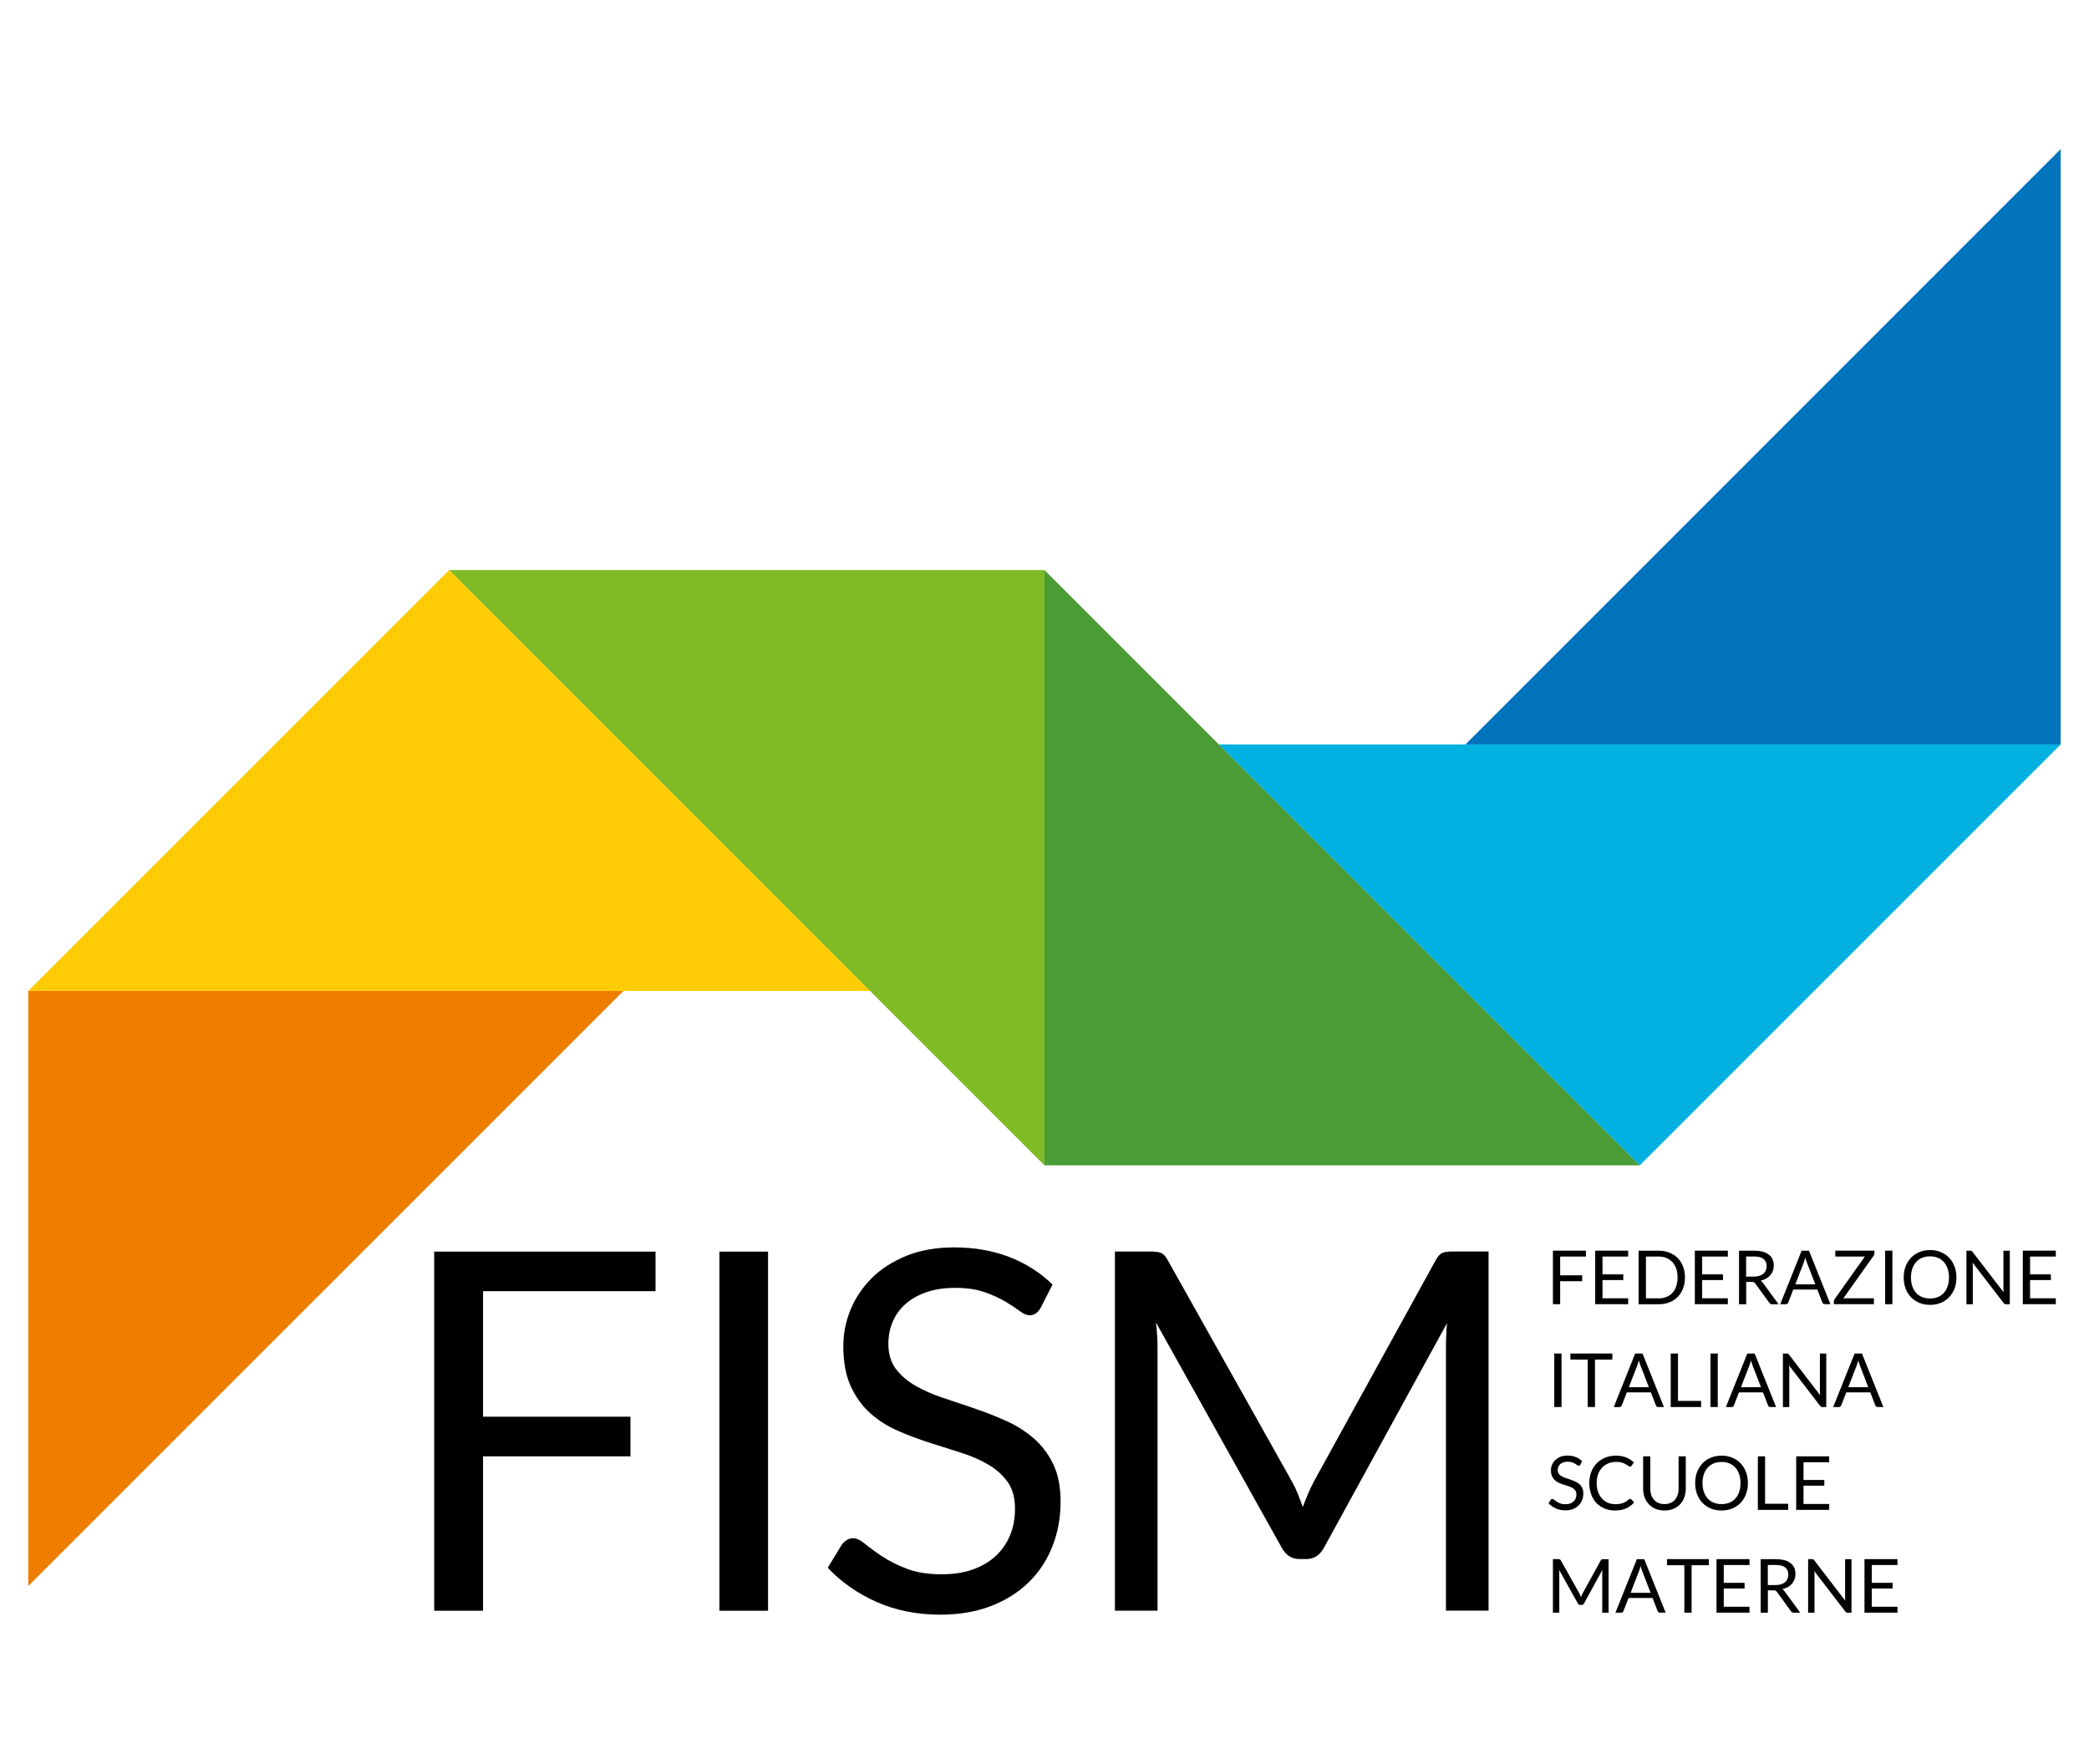 <?xml version="1.0" encoding="utf-8"?>
<!-- Generator: Adobe Illustrator 23.0.3, SVG Export Plug-In . SVG Version: 6.00 Build 0)  -->
<svg version="1.1" id="Layer_1" xmlns="http://www.w3.org/2000/svg" xmlns:xlink="http://www.w3.org/1999/xlink" x="0px" y="0px"
	 viewBox="0 0 308.35 260.35" style="enable-background:new 0 0 308.35 260.35;" xml:space="preserve">
<style type="text/css">
	.st0{clip-path:url(#SVGID_2_);}
	.st1{clip-path:url(#SVGID_2_);fill:#EF7D00;}
	.st2{clip-path:url(#SVGID_2_);fill:#FFCB04;}
	.st3{clip-path:url(#SVGID_2_);fill:#80BA27;}
	.st4{clip-path:url(#SVGID_2_);fill:#4B9C35;}
	.st5{clip-path:url(#SVGID_2_);fill:#00B1E1;}
	.st6{clip-path:url(#SVGID_2_);fill:#0274BB;}
</style>
<g>
	<polygon points="96.76,184.74 96.76,190.58 71.3,190.58 71.3,209.11 93.06,209.11 93.06,214.96 71.3,214.96 71.3,237.75 
		64.09,237.75 64.09,184.74 	"/>
	<rect x="106.19" y="184.74" width="7.18" height="53.01"/>
	<g>
		<defs>
			<rect id="SVGID_1_" x="4.17" y="22.01" width="300" height="216.33"/>
		</defs>
		<clipPath id="SVGID_2_">
			<use xlink:href="#SVGID_1_"  style="overflow:visible;"/>
		</clipPath>
		<path class="st0" d="M153.62,193.02c-0.22,0.37-0.46,0.65-0.7,0.83c-0.25,0.19-0.57,0.28-0.96,0.28c-0.42,0-0.91-0.21-1.46-0.63
			c-0.56-0.42-1.26-0.88-2.11-1.39c-0.85-0.5-1.87-0.97-3.07-1.39c-1.2-0.42-2.65-0.63-4.35-0.63c-1.6,0-3.02,0.22-4.25,0.65
			c-1.23,0.43-2.26,1.02-3.09,1.76c-0.83,0.74-1.45,1.61-1.87,2.61c-0.42,1-0.63,2.08-0.63,3.24c0,1.48,0.36,2.71,1.09,3.68
			c0.73,0.97,1.69,1.81,2.89,2.5c1.2,0.69,2.55,1.29,4.07,1.79c1.52,0.51,3.07,1.03,4.66,1.57c1.59,0.54,3.14,1.15,4.66,1.83
			c1.52,0.68,2.87,1.54,4.07,2.57c1.2,1.04,2.16,2.31,2.89,3.81c0.73,1.5,1.09,3.35,1.09,5.55c0,2.32-0.39,4.49-1.18,6.53
			c-0.79,2.03-1.94,3.8-3.46,5.31c-1.52,1.5-3.38,2.69-5.59,3.55c-2.21,0.86-4.72,1.29-7.53,1.29c-3.43,0-6.55-0.62-9.38-1.87
			c-2.82-1.25-5.23-2.93-7.23-5.05l2.07-3.4c0.2-0.27,0.44-0.5,0.72-0.68c0.28-0.19,0.6-0.28,0.94-0.28c0.52,0,1.11,0.28,1.78,0.83
			c0.67,0.56,1.5,1.17,2.5,1.83c1,0.67,2.21,1.28,3.63,1.83c1.42,0.55,3.15,0.83,5.2,0.83c1.7,0,3.22-0.23,4.55-0.7
			c1.33-0.47,2.46-1.13,3.38-1.98c0.93-0.85,1.63-1.87,2.13-3.05c0.49-1.18,0.74-2.5,0.74-3.96c0-1.6-0.36-2.92-1.09-3.94
			c-0.73-1.02-1.68-1.88-2.87-2.57c-1.18-0.69-2.53-1.28-4.05-1.76c-1.52-0.48-3.07-0.97-4.66-1.48c-1.59-0.51-3.14-1.09-4.66-1.76
			c-1.52-0.67-2.87-1.53-4.05-2.59c-1.18-1.06-2.14-2.39-2.87-3.98c-0.73-1.59-1.09-3.56-1.09-5.9c0-1.87,0.36-3.69,1.09-5.44
			c0.73-1.75,1.78-3.3,3.16-4.66c1.38-1.36,3.09-2.44,5.12-3.26c2.03-0.81,4.37-1.22,7.01-1.22c2.96,0,5.66,0.47,8.1,1.41
			c2.44,0.94,4.57,2.29,6.4,4.07L153.62,193.02z"/>
		<path class="st0" d="M191.55,220.45c0.26,0.65,0.51,1.31,0.76,1.98c0.25-0.69,0.51-1.35,0.78-1.98c0.27-0.63,0.58-1.26,0.92-1.91
			l17.94-32.59c0.32-0.57,0.65-0.91,1-1.04c0.34-0.12,0.84-0.19,1.48-0.19h5.29v53.01h-6.29v-38.95c0-0.52,0.01-1.07,0.04-1.66
			c0.02-0.59,0.06-1.2,0.11-1.81l-18.16,33.15c-0.62,1.11-1.48,1.66-2.59,1.66h-1.04c-1.11,0-1.97-0.55-2.59-1.66l-18.57-33.26
			c0.07,0.64,0.13,1.27,0.17,1.89c0.04,0.62,0.06,1.18,0.06,1.7v38.95h-6.29v-53.01h5.29c0.64,0,1.13,0.06,1.48,0.19
			c0.34,0.12,0.68,0.47,1,1.04l18.31,32.63C190.99,219.18,191.29,219.8,191.55,220.45"/>
		<polygon class="st1" points="4.17,146.25 4.17,234.11 92.04,146.25 		"/>
		<polygon class="st2" points="66.31,84.14 4.17,146.27 128.44,146.27 		"/>
		<polygon class="st3" points="154.17,84.14 66.31,84.14 154.17,172.01 		"/>
		<polygon class="st4" points="154.17,172.01 242.04,172.01 154.17,84.14 		"/>
		<polygon class="st5" points="242.04,172.01 304.17,109.88 179.91,109.88 		"/>
		<polygon class="st6" points="304.17,109.88 304.17,22.01 216.31,109.88 		"/>
		<polygon class="st0" points="234.09,184.6 234.09,185.47 230.29,185.47 230.29,188.24 233.54,188.24 233.54,189.11 230.29,189.11 
			230.29,192.5 229.22,192.5 229.22,184.6 		"/>
		<polygon class="st0" points="240.33,184.6 240.33,185.47 236.54,185.47 236.54,188.1 239.61,188.1 239.61,188.94 236.54,188.94 
			236.54,191.63 240.33,191.63 240.33,192.5 235.46,192.5 235.46,184.6 		"/>
		<path class="st0" d="M248.71,188.56c0,0.59-0.09,1.13-0.28,1.62c-0.19,0.49-0.45,0.9-0.79,1.25c-0.34,0.35-0.75,0.61-1.23,0.8
			c-0.48,0.19-1.01,0.28-1.59,0.28h-2.95v-7.9h2.95c0.58,0,1.11,0.09,1.59,0.28c0.48,0.19,0.89,0.46,1.23,0.8
			c0.34,0.35,0.61,0.76,0.79,1.25C248.62,187.43,248.71,187.96,248.71,188.56 M247.62,188.56c0-0.49-0.07-0.92-0.2-1.3
			c-0.13-0.38-0.32-0.71-0.56-0.97c-0.24-0.26-0.54-0.47-0.88-0.61c-0.35-0.14-0.73-0.21-1.15-0.21h-1.88v6.17h1.88
			c0.42,0,0.81-0.07,1.15-0.21c0.35-0.14,0.64-0.34,0.88-0.6c0.24-0.26,0.43-0.58,0.56-0.97
			C247.55,189.47,247.62,189.04,247.62,188.56"/>
		<polygon class="st0" points="255.04,184.6 255.04,185.47 251.25,185.47 251.25,188.1 254.32,188.1 254.32,188.94 251.25,188.94 
			251.25,191.63 255.04,191.63 255.04,192.5 250.17,192.5 250.17,184.6 		"/>
		<path class="st0" d="M257.75,189.21v3.3h-1.06v-7.9h2.23c0.5,0,0.93,0.05,1.3,0.15c0.36,0.1,0.66,0.25,0.9,0.44
			c0.24,0.19,0.41,0.42,0.53,0.69c0.11,0.27,0.17,0.57,0.17,0.91c0,0.28-0.04,0.54-0.13,0.78c-0.09,0.24-0.22,0.46-0.38,0.65
			c-0.17,0.19-0.37,0.36-0.61,0.49c-0.24,0.14-0.51,0.24-0.82,0.31c0.13,0.08,0.25,0.19,0.35,0.34l2.3,3.14h-0.95
			c-0.2,0-0.34-0.08-0.43-0.23l-2.05-2.82c-0.06-0.09-0.13-0.15-0.2-0.19c-0.07-0.04-0.18-0.06-0.33-0.06H257.75z M257.75,188.43
			h1.12c0.31,0,0.59-0.04,0.82-0.11c0.24-0.08,0.44-0.18,0.6-0.32c0.16-0.14,0.28-0.3,0.36-0.49c0.08-0.19,0.12-0.4,0.12-0.63
			c0-0.47-0.16-0.82-0.47-1.06c-0.31-0.24-0.77-0.36-1.39-0.36h-1.17V188.43z"/>
		<path class="st0" d="M270.18,192.5h-0.83c-0.1,0-0.17-0.02-0.23-0.07c-0.06-0.05-0.1-0.11-0.13-0.18l-0.74-1.91h-3.55l-0.74,1.91
			c-0.03,0.07-0.07,0.12-0.13,0.18c-0.06,0.05-0.14,0.08-0.23,0.08h-0.83l3.16-7.9h1.09L270.18,192.5z M265,189.57h2.95l-1.24-3.21
			c-0.08-0.2-0.16-0.45-0.24-0.74c-0.04,0.15-0.08,0.29-0.12,0.42c-0.04,0.13-0.08,0.24-0.11,0.33L265,189.57z"/>
		<path class="st0" d="M276.68,184.6v0.4c0,0.13-0.04,0.24-0.12,0.35l-4.47,6.28h4.51v0.87h-5.91v-0.42c0-0.11,0.03-0.21,0.1-0.31
			l4.48-6.3h-4.37v-0.87H276.68z"/>
		<rect x="278.26" y="184.6" class="st0" width="1.07" height="7.9"/>
		<path class="st0" d="M288.78,188.56c0,0.59-0.09,1.14-0.28,1.63c-0.19,0.49-0.45,0.92-0.79,1.28c-0.34,0.36-0.75,0.63-1.23,0.83
			c-0.48,0.2-1.01,0.3-1.59,0.3c-0.58,0-1.11-0.1-1.59-0.3c-0.48-0.2-0.89-0.47-1.23-0.83c-0.34-0.36-0.61-0.78-0.79-1.28
			c-0.19-0.49-0.28-1.04-0.28-1.63c0-0.59,0.09-1.14,0.28-1.63c0.19-0.49,0.45-0.92,0.79-1.28c0.34-0.36,0.75-0.64,1.23-0.84
			c0.48-0.2,1.01-0.3,1.59-0.3c0.58,0,1.11,0.1,1.59,0.3c0.48,0.2,0.89,0.48,1.23,0.84c0.34,0.36,0.61,0.78,0.79,1.28
			C288.69,187.42,288.78,187.96,288.78,188.56 M287.68,188.56c0-0.49-0.07-0.92-0.2-1.31c-0.13-0.39-0.32-0.71-0.56-0.98
			c-0.24-0.27-0.54-0.47-0.88-0.62c-0.35-0.14-0.73-0.21-1.16-0.21c-0.42,0-0.81,0.07-1.15,0.21c-0.35,0.14-0.64,0.35-0.89,0.62
			c-0.24,0.27-0.43,0.59-0.57,0.98c-0.13,0.39-0.2,0.82-0.2,1.31c0,0.49,0.07,0.92,0.2,1.3c0.13,0.38,0.32,0.71,0.57,0.98
			c0.24,0.27,0.54,0.47,0.89,0.61c0.35,0.14,0.73,0.21,1.15,0.21c0.43,0,0.81-0.07,1.16-0.21c0.35-0.14,0.64-0.35,0.88-0.61
			c0.24-0.27,0.43-0.59,0.56-0.98C287.62,189.48,287.68,189.04,287.68,188.56"/>
		<path class="st0" d="M291.01,184.64c0.05,0.02,0.1,0.07,0.16,0.15l4.58,5.96c-0.01-0.1-0.02-0.19-0.02-0.28
			c0-0.09-0.01-0.18-0.01-0.26v-5.6h0.94v7.9h-0.54c-0.08,0-0.16-0.01-0.21-0.04c-0.06-0.03-0.11-0.08-0.17-0.15l-4.57-5.95
			c0.01,0.09,0.01,0.18,0.02,0.27c0,0.09,0.01,0.17,0.01,0.24v5.63h-0.94v-7.9h0.55C290.89,184.6,290.96,184.61,291.01,184.64"/>
		<polygon class="st0" points="303.45,184.6 303.45,185.47 299.65,185.47 299.65,188.1 302.72,188.1 302.72,188.94 299.65,188.94 
			299.65,191.63 303.45,191.63 303.45,192.5 298.58,192.5 298.58,184.6 		"/>
		<rect x="229.42" y="199.78" class="st0" width="1.07" height="7.9"/>
		<polygon class="st0" points="237.99,199.78 237.99,200.68 235.43,200.68 235.43,207.68 234.36,207.68 234.36,200.68 231.8,200.68 
			231.8,199.78 		"/>
		<path class="st0" d="M245.61,207.68h-0.83c-0.1,0-0.17-0.02-0.23-0.07c-0.06-0.05-0.1-0.11-0.13-0.18l-0.74-1.91h-3.55l-0.74,1.91
			c-0.03,0.07-0.07,0.12-0.13,0.18c-0.06,0.05-0.14,0.08-0.23,0.08h-0.83l3.16-7.9h1.09L245.61,207.68z M240.43,204.75h2.95
			l-1.24-3.21c-0.08-0.2-0.16-0.45-0.24-0.74c-0.04,0.15-0.08,0.29-0.12,0.42c-0.04,0.13-0.08,0.24-0.11,0.33L240.43,204.75z"/>
		<polygon class="st0" points="247.68,206.78 251.1,206.78 251.1,207.68 246.61,207.68 246.61,199.78 247.68,199.78 		"/>
		<rect x="252.48" y="199.78" class="st0" width="1.07" height="7.9"/>
		<path class="st0" d="M262.16,207.68h-0.83c-0.1,0-0.17-0.02-0.23-0.07c-0.06-0.05-0.1-0.11-0.13-0.18l-0.74-1.91h-3.55l-0.74,1.91
			c-0.03,0.07-0.07,0.12-0.13,0.18c-0.06,0.05-0.14,0.08-0.23,0.08h-0.83l3.16-7.9H259L262.16,207.68z M256.98,204.75h2.95
			l-1.24-3.21c-0.08-0.2-0.16-0.45-0.24-0.74c-0.04,0.15-0.08,0.29-0.12,0.42c-0.04,0.13-0.08,0.24-0.11,0.33L256.98,204.75z"/>
		<path class="st0" d="M263.92,199.82c0.05,0.02,0.1,0.07,0.16,0.15l4.58,5.96c-0.01-0.1-0.02-0.19-0.02-0.28s-0.01-0.18-0.01-0.26
			v-5.6h0.94v7.9h-0.54c-0.08,0-0.16-0.01-0.21-0.04c-0.06-0.03-0.11-0.08-0.17-0.15l-4.57-5.95c0.01,0.09,0.01,0.18,0.02,0.27
			c0,0.09,0.01,0.17,0.01,0.24v5.63h-0.94v-7.9h0.55C263.81,199.78,263.88,199.79,263.92,199.82"/>
		<path class="st0" d="M278,207.68h-0.83c-0.1,0-0.17-0.02-0.23-0.07c-0.06-0.05-0.1-0.11-0.13-0.18l-0.74-1.91h-3.55l-0.74,1.91
			c-0.03,0.07-0.07,0.12-0.13,0.18c-0.06,0.05-0.14,0.08-0.23,0.08h-0.83l3.16-7.9h1.09L278,207.68z M272.82,204.75h2.95l-1.24-3.21
			c-0.08-0.2-0.16-0.45-0.24-0.74c-0.04,0.15-0.08,0.29-0.12,0.42c-0.04,0.13-0.08,0.24-0.11,0.33L272.82,204.75z"/>
		<path class="st0" d="M233.27,216.19c-0.03,0.05-0.07,0.1-0.1,0.12c-0.04,0.03-0.08,0.04-0.14,0.04c-0.06,0-0.14-0.03-0.22-0.09
			c-0.08-0.06-0.19-0.13-0.31-0.21c-0.13-0.08-0.28-0.14-0.46-0.21c-0.18-0.06-0.39-0.09-0.65-0.09c-0.24,0-0.45,0.03-0.63,0.1
			c-0.18,0.06-0.34,0.15-0.46,0.26c-0.12,0.11-0.22,0.24-0.28,0.39c-0.06,0.15-0.09,0.31-0.09,0.48c0,0.22,0.05,0.4,0.16,0.55
			c0.11,0.15,0.25,0.27,0.43,0.37c0.18,0.1,0.38,0.19,0.61,0.27c0.23,0.08,0.46,0.15,0.69,0.23c0.24,0.08,0.47,0.17,0.69,0.27
			c0.23,0.1,0.43,0.23,0.61,0.38c0.18,0.15,0.32,0.34,0.43,0.57c0.11,0.22,0.16,0.5,0.16,0.83c0,0.35-0.06,0.67-0.18,0.97
			c-0.12,0.3-0.29,0.57-0.52,0.79c-0.23,0.22-0.5,0.4-0.83,0.53c-0.33,0.13-0.7,0.19-1.12,0.19c-0.51,0-0.98-0.09-1.4-0.28
			c-0.42-0.19-0.78-0.44-1.08-0.75l0.31-0.51c0.03-0.04,0.07-0.07,0.11-0.1c0.04-0.03,0.09-0.04,0.14-0.04
			c0.08,0,0.17,0.04,0.26,0.12c0.1,0.08,0.22,0.17,0.37,0.27c0.15,0.1,0.33,0.19,0.54,0.27c0.21,0.08,0.47,0.12,0.77,0.12
			c0.25,0,0.48-0.03,0.68-0.1c0.2-0.07,0.37-0.17,0.5-0.3c0.14-0.13,0.24-0.28,0.32-0.45c0.07-0.18,0.11-0.37,0.11-0.59
			c0-0.24-0.05-0.43-0.16-0.59c-0.11-0.15-0.25-0.28-0.43-0.38c-0.18-0.1-0.38-0.19-0.6-0.26c-0.23-0.07-0.46-0.15-0.69-0.22
			c-0.24-0.08-0.47-0.16-0.69-0.26c-0.23-0.1-0.43-0.23-0.6-0.39c-0.18-0.16-0.32-0.36-0.43-0.59c-0.11-0.24-0.16-0.53-0.16-0.88
			c0-0.28,0.05-0.55,0.16-0.81c0.11-0.26,0.27-0.49,0.47-0.69c0.21-0.2,0.46-0.36,0.76-0.49c0.3-0.12,0.65-0.18,1.05-0.18
			c0.44,0,0.84,0.07,1.21,0.21c0.36,0.14,0.68,0.34,0.95,0.61L233.27,216.19z"/>
		<path class="st0" d="M240.63,221.23c0.06,0,0.11,0.02,0.16,0.07l0.42,0.46c-0.32,0.37-0.72,0.67-1.18,0.88
			c-0.46,0.21-1.02,0.31-1.67,0.31c-0.57,0-1.09-0.1-1.55-0.3c-0.46-0.2-0.86-0.47-1.19-0.83c-0.33-0.35-0.58-0.78-0.76-1.28
			c-0.18-0.5-0.27-1.04-0.27-1.64c0-0.6,0.1-1.14,0.29-1.64c0.19-0.5,0.46-0.92,0.81-1.28c0.35-0.36,0.77-0.63,1.25-0.83
			c0.49-0.2,1.02-0.29,1.61-0.29c0.58,0,1.08,0.09,1.5,0.27c0.42,0.18,0.8,0.42,1.12,0.73l-0.35,0.49
			c-0.03,0.04-0.05,0.07-0.09,0.09c-0.03,0.02-0.08,0.04-0.14,0.04c-0.05,0-0.1-0.02-0.15-0.05c-0.05-0.03-0.12-0.08-0.19-0.13
			c-0.07-0.05-0.16-0.11-0.26-0.17c-0.1-0.06-0.22-0.11-0.35-0.17c-0.14-0.05-0.29-0.09-0.47-0.13c-0.18-0.03-0.39-0.05-0.62-0.05
			c-0.42,0-0.81,0.07-1.16,0.22c-0.35,0.15-0.65,0.35-0.91,0.62c-0.25,0.27-0.45,0.6-0.59,0.98c-0.14,0.39-0.21,0.82-0.21,1.3
			c0,0.49,0.07,0.93,0.21,1.32c0.14,0.39,0.33,0.71,0.58,0.98c0.24,0.27,0.53,0.47,0.87,0.61c0.33,0.14,0.69,0.21,1.08,0.21
			c0.24,0,0.45-0.01,0.63-0.04c0.19-0.03,0.36-0.07,0.52-0.13c0.16-0.06,0.31-0.13,0.45-0.22c0.14-0.09,0.28-0.2,0.42-0.32
			C240.51,221.25,240.57,221.23,240.63,221.23"/>
		<path class="st0" d="M245.69,222.01c0.33,0,0.62-0.06,0.88-0.17c0.26-0.11,0.48-0.26,0.65-0.46c0.18-0.2,0.31-0.44,0.41-0.71
			c0.09-0.28,0.14-0.58,0.14-0.91v-4.8h1.06v4.8c0,0.46-0.07,0.88-0.22,1.27c-0.15,0.39-0.35,0.73-0.62,1.01
			c-0.27,0.28-0.6,0.51-0.99,0.67c-0.39,0.16-0.83,0.24-1.31,0.24c-0.49,0-0.92-0.08-1.31-0.24c-0.39-0.16-0.72-0.38-0.99-0.67
			c-0.27-0.28-0.48-0.62-0.63-1.01c-0.15-0.39-0.22-0.81-0.22-1.27v-4.8h1.06v4.8c0,0.33,0.05,0.63,0.14,0.91
			c0.09,0.28,0.23,0.51,0.41,0.71c0.18,0.2,0.4,0.35,0.66,0.47C245.07,221.95,245.36,222.01,245.69,222.01"/>
		<path class="st0" d="M258,218.91c0,0.59-0.09,1.14-0.28,1.63c-0.19,0.49-0.45,0.92-0.79,1.28c-0.34,0.36-0.75,0.63-1.23,0.83
			c-0.48,0.2-1.01,0.3-1.59,0.3c-0.58,0-1.11-0.1-1.59-0.3c-0.48-0.2-0.89-0.47-1.23-0.83c-0.34-0.36-0.61-0.78-0.79-1.28
			c-0.19-0.49-0.28-1.04-0.28-1.63c0-0.59,0.09-1.14,0.28-1.63c0.19-0.49,0.45-0.92,0.79-1.28c0.34-0.36,0.75-0.64,1.23-0.84
			c0.48-0.2,1.01-0.3,1.59-0.3c0.58,0,1.11,0.1,1.59,0.3c0.48,0.2,0.89,0.48,1.23,0.84c0.34,0.36,0.61,0.78,0.79,1.28
			C257.91,217.77,258,218.32,258,218.91 M256.91,218.91c0-0.49-0.07-0.92-0.2-1.31c-0.13-0.39-0.32-0.71-0.56-0.98
			c-0.24-0.27-0.54-0.47-0.88-0.62c-0.35-0.14-0.73-0.21-1.16-0.21c-0.42,0-0.81,0.07-1.15,0.21c-0.35,0.14-0.64,0.35-0.89,0.62
			c-0.24,0.27-0.43,0.59-0.57,0.98c-0.13,0.39-0.2,0.82-0.2,1.31c0,0.49,0.07,0.92,0.2,1.3c0.13,0.38,0.32,0.71,0.57,0.98
			c0.24,0.27,0.54,0.47,0.89,0.61c0.35,0.14,0.73,0.21,1.15,0.21c0.43,0,0.81-0.07,1.16-0.21c0.35-0.14,0.64-0.35,0.88-0.61
			c0.24-0.27,0.43-0.59,0.56-0.98C256.84,219.83,256.91,219.39,256.91,218.91"/>
		<polygon class="st0" points="260.54,221.96 263.95,221.96 263.95,222.86 259.47,222.86 259.47,214.96 260.54,214.96 		"/>
		<polygon class="st0" points="270,214.96 270,215.83 266.21,215.83 266.21,218.45 269.28,218.45 269.28,219.29 266.21,219.29 
			266.21,221.99 270,221.99 270,222.86 265.13,222.86 265.13,214.96 		"/>
		<path class="st0" d="M233.24,235.46c0.04,0.1,0.08,0.2,0.11,0.29c0.04-0.1,0.08-0.2,0.12-0.29c0.04-0.09,0.09-0.19,0.14-0.28
			l2.67-4.86c0.05-0.08,0.1-0.14,0.15-0.15c0.05-0.02,0.12-0.03,0.22-0.03h0.79v7.9h-0.94v-5.81c0-0.08,0-0.16,0.01-0.25
			c0-0.09,0.01-0.18,0.02-0.27l-2.71,4.94c-0.09,0.17-0.22,0.25-0.39,0.25h-0.15c-0.17,0-0.29-0.08-0.39-0.25l-2.77-4.96
			c0.01,0.1,0.02,0.19,0.03,0.28c0.01,0.09,0.01,0.18,0.01,0.25v5.81h-0.94v-7.9h0.79c0.1,0,0.17,0.01,0.22,0.03
			c0.05,0.02,0.1,0.07,0.15,0.15l2.73,4.86C233.16,235.27,233.2,235.36,233.24,235.46"/>
		<path class="st0" d="M245.86,238.03h-0.83c-0.1,0-0.17-0.02-0.23-0.07c-0.06-0.05-0.1-0.11-0.13-0.18l-0.74-1.91h-3.55l-0.74,1.91
			c-0.03,0.07-0.07,0.12-0.13,0.18c-0.06,0.05-0.14,0.08-0.23,0.08h-0.83l3.16-7.9h1.09L245.86,238.03z M240.69,235.1h2.95
			l-1.24-3.21c-0.08-0.2-0.16-0.45-0.24-0.74c-0.04,0.15-0.08,0.29-0.12,0.42c-0.04,0.13-0.08,0.24-0.11,0.33L240.69,235.1z"/>
		<polygon class="st0" points="252.24,230.13 252.24,231.03 249.69,231.03 249.69,238.03 248.62,238.03 248.62,231.03 
			246.06,231.03 246.06,230.13 		"/>
		<polygon class="st0" points="258.24,230.13 258.24,231 254.44,231 254.44,233.63 257.51,233.63 257.51,234.47 254.44,234.47 
			254.44,237.16 258.24,237.16 258.24,238.03 253.37,238.03 253.37,230.13 		"/>
		<path class="st0" d="M260.95,234.74v3.3h-1.06v-7.9h2.23c0.5,0,0.93,0.05,1.3,0.15c0.36,0.1,0.66,0.25,0.9,0.44
			c0.24,0.19,0.41,0.42,0.53,0.69c0.11,0.27,0.17,0.57,0.17,0.91c0,0.28-0.04,0.54-0.13,0.78c-0.09,0.24-0.22,0.46-0.38,0.65
			c-0.17,0.19-0.37,0.36-0.61,0.49c-0.24,0.14-0.51,0.24-0.82,0.31c0.13,0.08,0.25,0.19,0.35,0.34l2.3,3.14h-0.95
			c-0.2,0-0.34-0.08-0.43-0.23l-2.05-2.82c-0.06-0.09-0.13-0.15-0.2-0.19c-0.07-0.04-0.18-0.06-0.33-0.06H260.95z M260.95,233.96
			h1.12c0.31,0,0.59-0.04,0.82-0.11c0.24-0.08,0.44-0.18,0.6-0.32c0.16-0.14,0.28-0.3,0.36-0.49c0.08-0.19,0.12-0.4,0.12-0.63
			c0-0.47-0.16-0.82-0.47-1.06c-0.31-0.24-0.77-0.36-1.39-0.36h-1.17V233.96z"/>
		<path class="st0" d="M267.64,230.17c0.05,0.02,0.1,0.07,0.16,0.15l4.58,5.96c-0.01-0.1-0.02-0.19-0.02-0.28s-0.01-0.18-0.01-0.26
			v-5.6h0.94v7.9h-0.54c-0.08,0-0.16-0.01-0.21-0.04c-0.06-0.03-0.11-0.08-0.17-0.15l-4.57-5.95c0.01,0.09,0.01,0.18,0.02,0.27
			c0,0.09,0.01,0.17,0.01,0.24v5.63h-0.94v-7.9h0.55C267.52,230.13,267.59,230.14,267.64,230.17"/>
		<polygon class="st0" points="280.08,230.13 280.08,231 276.29,231 276.29,233.63 279.36,233.63 279.36,234.47 276.29,234.47 
			276.29,237.16 280.08,237.16 280.08,238.03 275.21,238.03 275.21,230.13 		"/>
	</g>
</g>
</svg>
